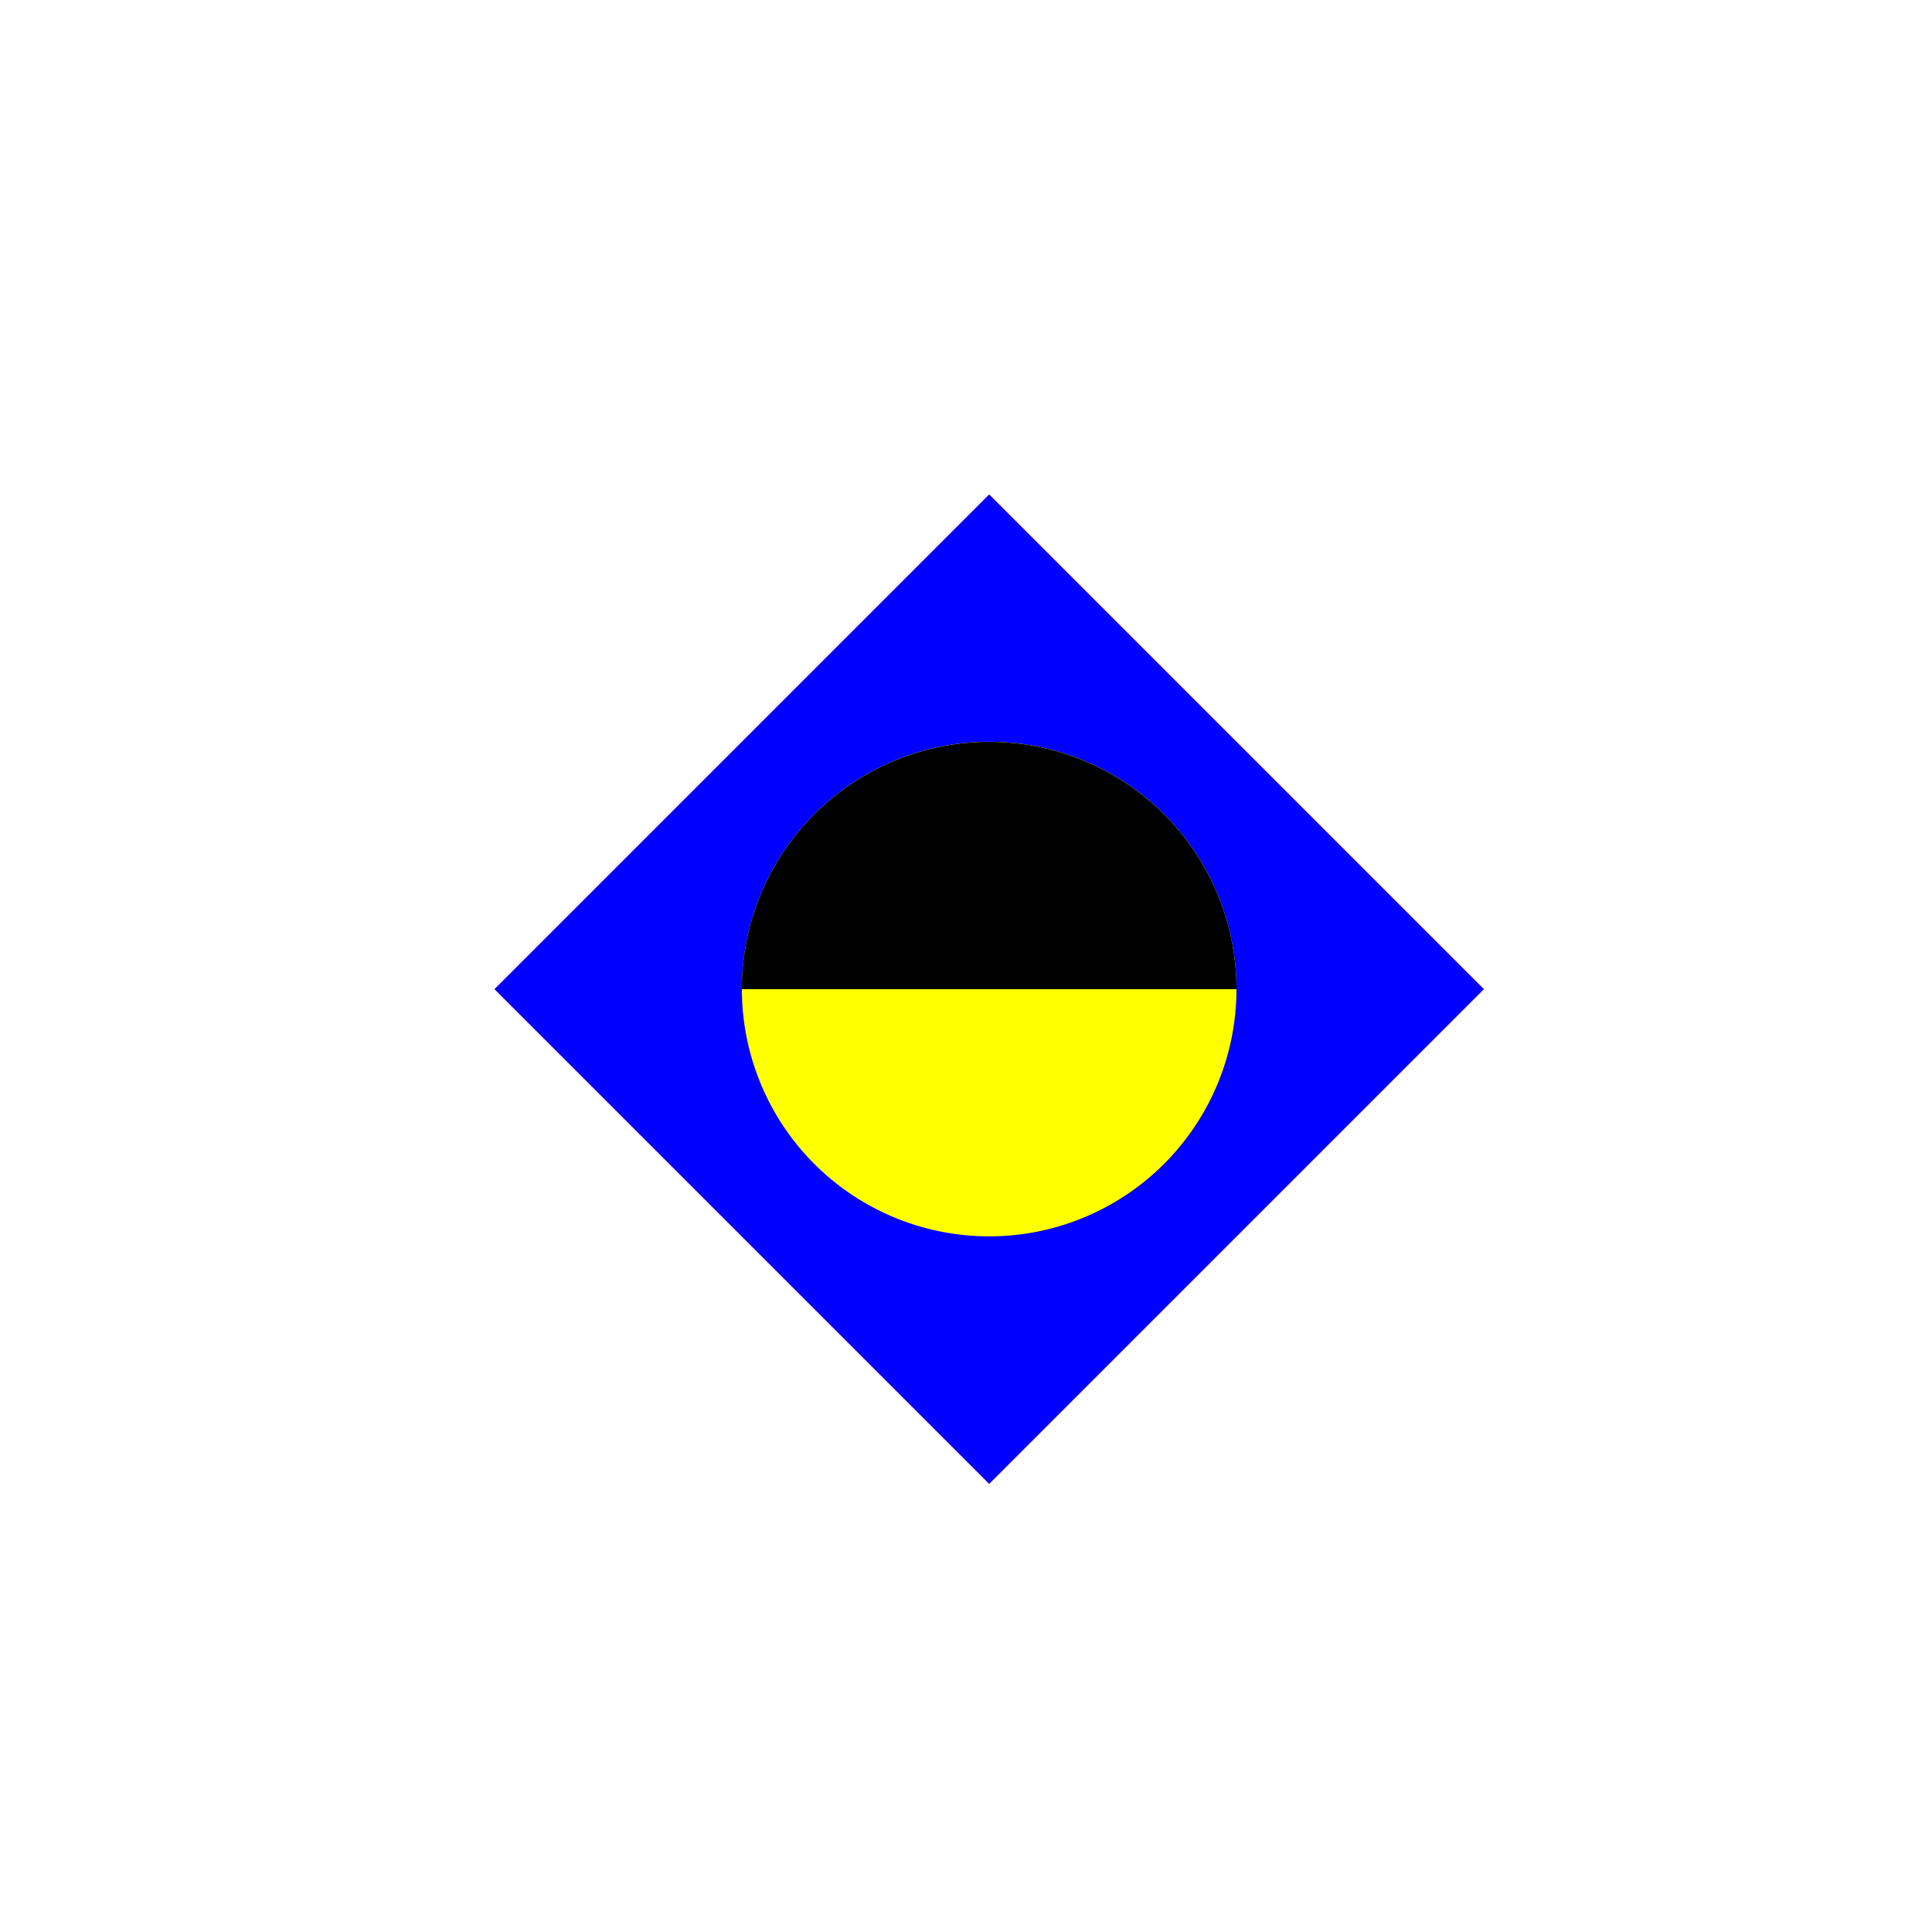 <!--

Generated by DrawGPT.
Free, open source, AI generated images in SVG, PNG, and HTML Canvas format.
https://drawgpt.ai

Created: 2023-09-27T15:15:02.824Z
Link: https://drawgpt.ai/prompt/104983/

-->
<svg xmlns="http://www.w3.org/2000/svg" xmlns:xlink="http://www.w3.org/1999/xlink" width="500" height="500"><defs/><g><rect fill="#FFFFFF" stroke="none" x="0" y="0" width="512" height="512"/><path fill="#FF0000" stroke="none" paint-order="stroke fill markers" d=" M 128 256 L 256 128 L 384 256 L 256 384 Z"/><path fill="#0000FF" stroke="none" paint-order="stroke fill markers" d=" M 128 256 L 256 384 L 384 256 L 256 128 Z"/><path fill="#FFFF00" stroke="none" paint-order="stroke fill markers" d=" M 320 256 A 64 64 0 1 1 320 255.936 Z"/><path fill="#000000" stroke="none" paint-order="stroke fill markers" d=" M 192 256 A 64 64 0 0 1 320 256 Z"/></g></svg>